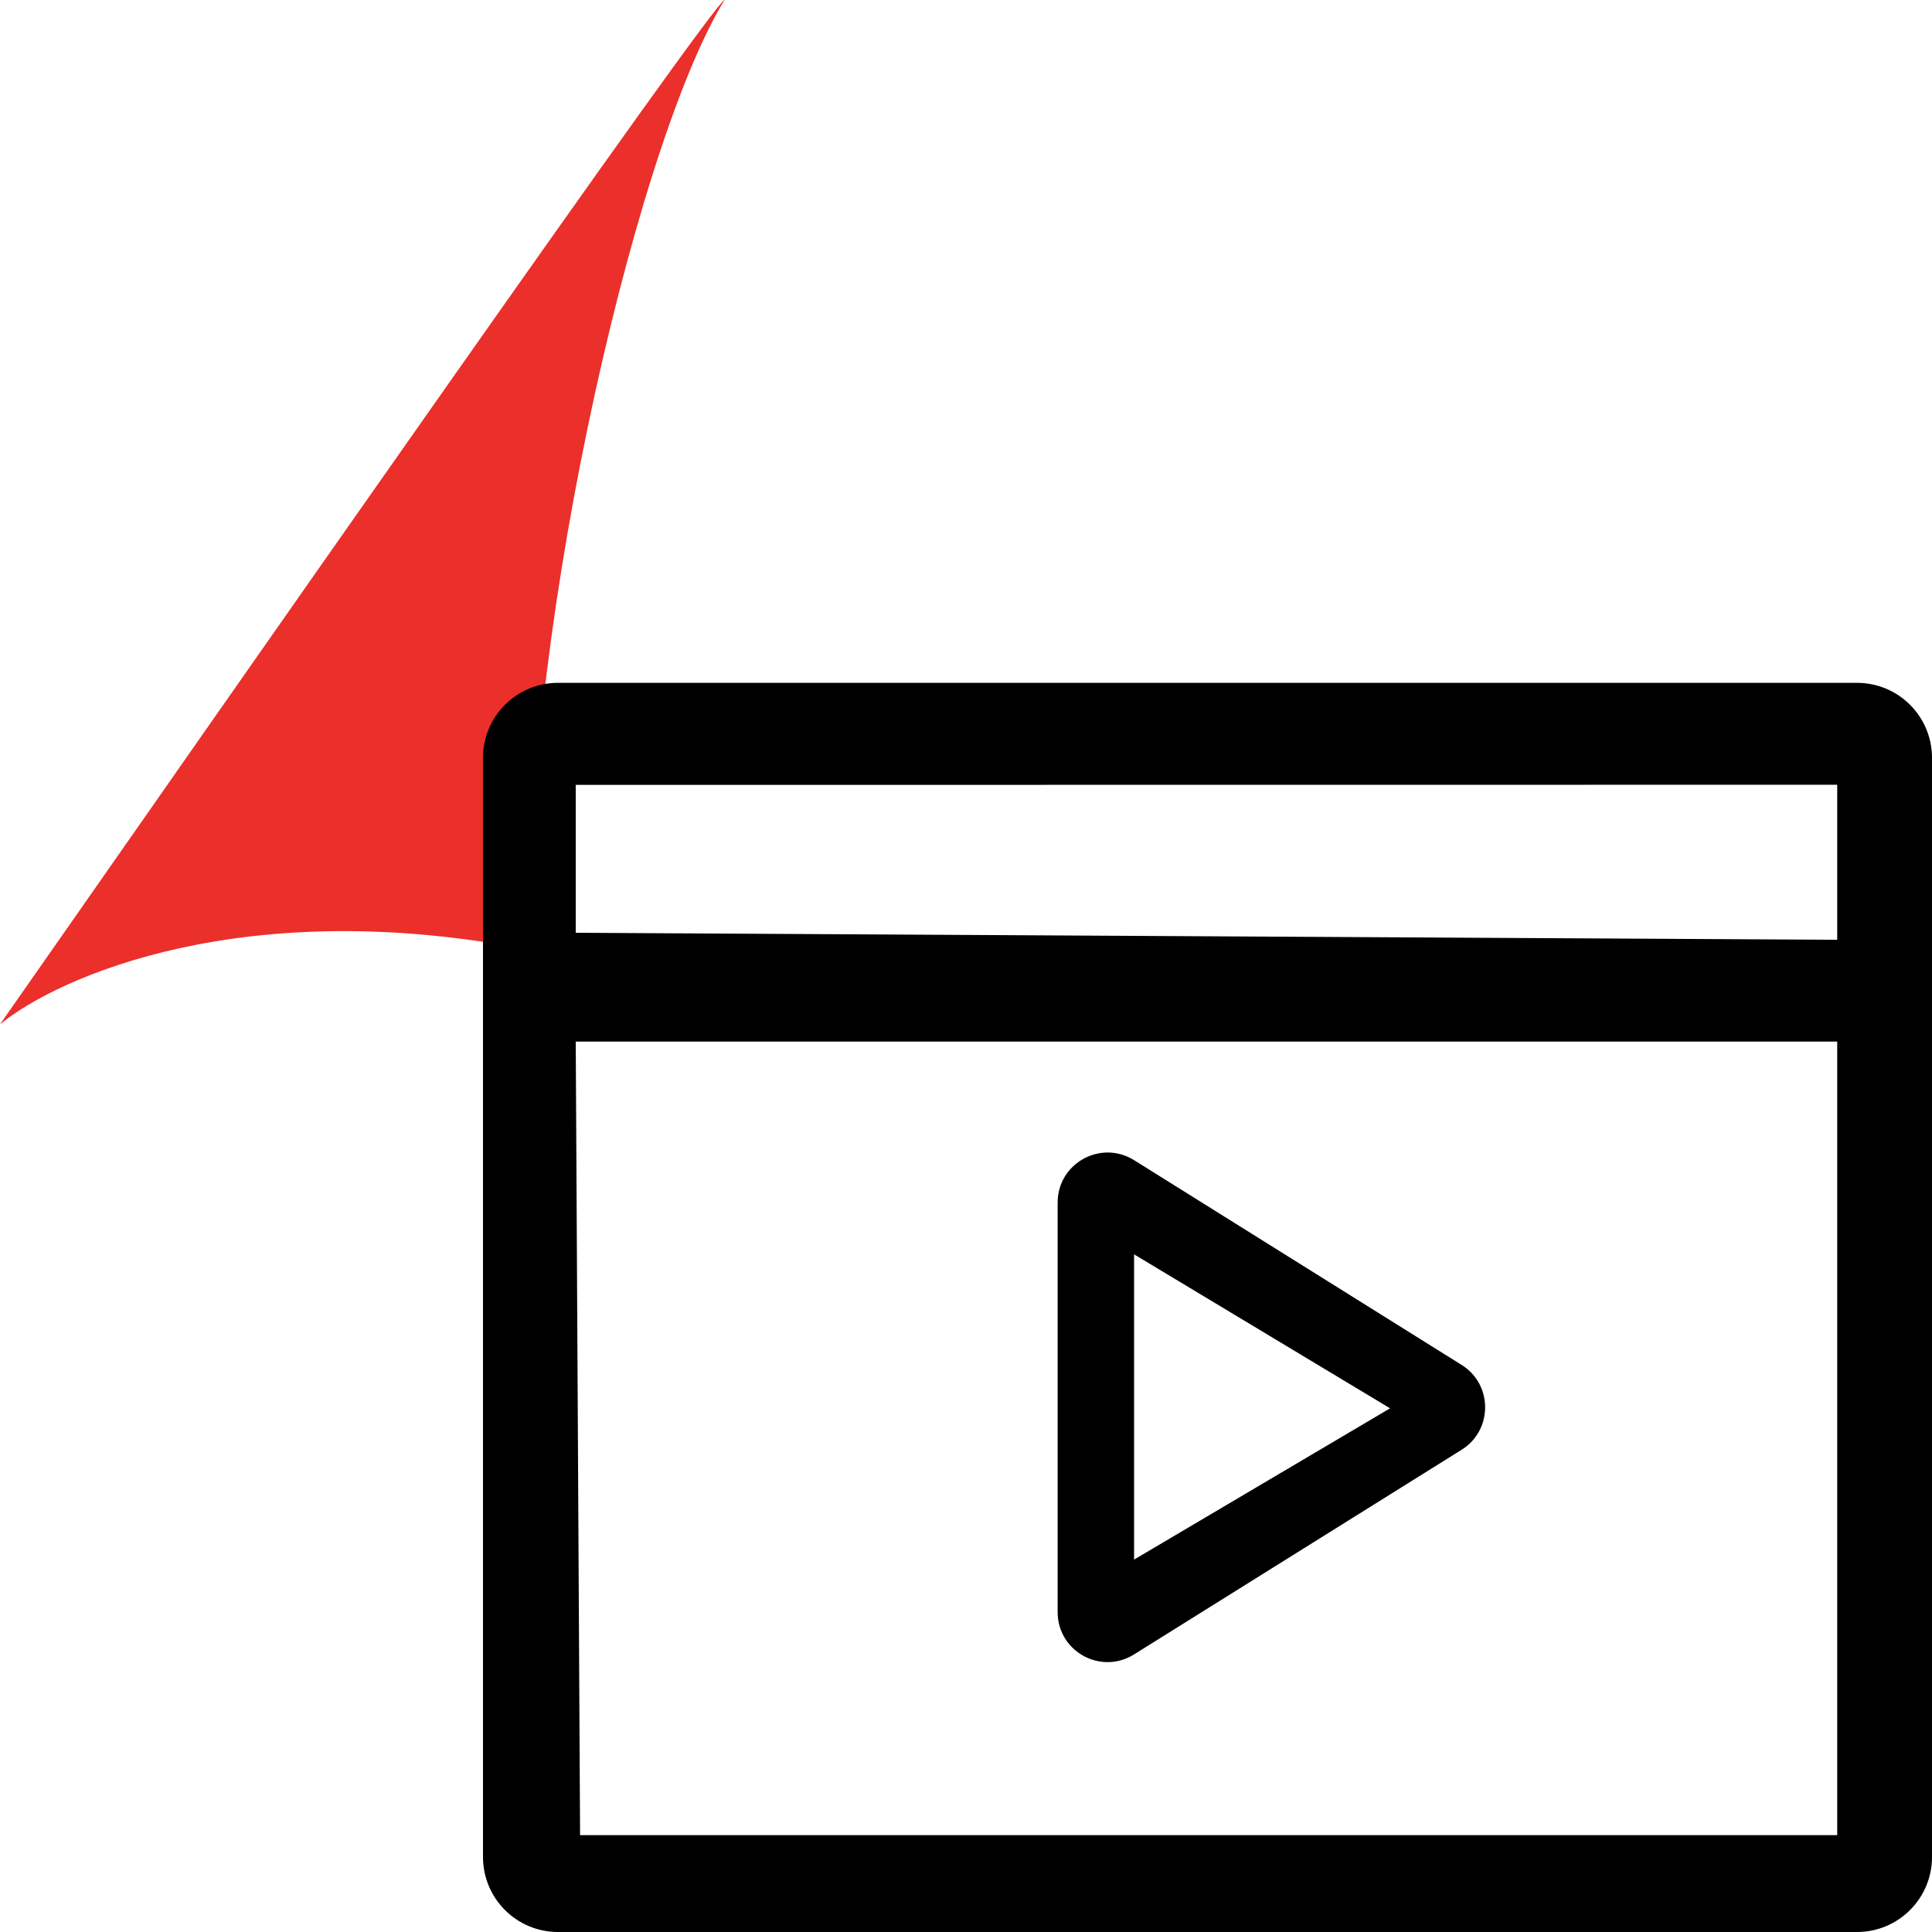 <svg width="16" height="16" viewBox="0 0 16 16" fill="none" xmlns="http://www.w3.org/2000/svg">
<g clip-path="url(#clip0_625_200)">
<path d="M4.413 7.872C2.033 7.397 0.485 8.087 0 8.483C1.972 5.661 5.921 0 6 0C5.223 1.271 4.281 5.562 4.413 7.872Z" fill="#EB2F2A"/>
<path fill-rule="evenodd" clip-rule="evenodd" d="M4 6.276C4 5.933 4.278 5.655 4.621 5.655H15.379C15.722 5.655 16 5.933 16 6.276V15.379C16 15.722 15.722 16 15.379 16H4.621C4.278 16 4 15.722 4 15.379V6.276ZM4.768 6.5V7.725L15.215 7.783V6.499L4.768 6.5ZM4.804 15.198L4.768 8.626H15.215V15.198H4.804ZM9.392 9.608C9.116 9.436 8.759 9.634 8.759 9.959V13.351C8.759 13.676 9.116 13.874 9.392 13.701L12.105 12.006C12.364 11.844 12.364 11.466 12.105 11.304L9.392 9.608ZM9.392 10.388L11.512 11.663L9.392 12.916V10.388Z" fill="black"/>
</g>
<defs>
<clipPath id="clip0_625_200">
<rect width="16" height="16" fill="white"/>
</clipPath>
</defs>
</svg>
